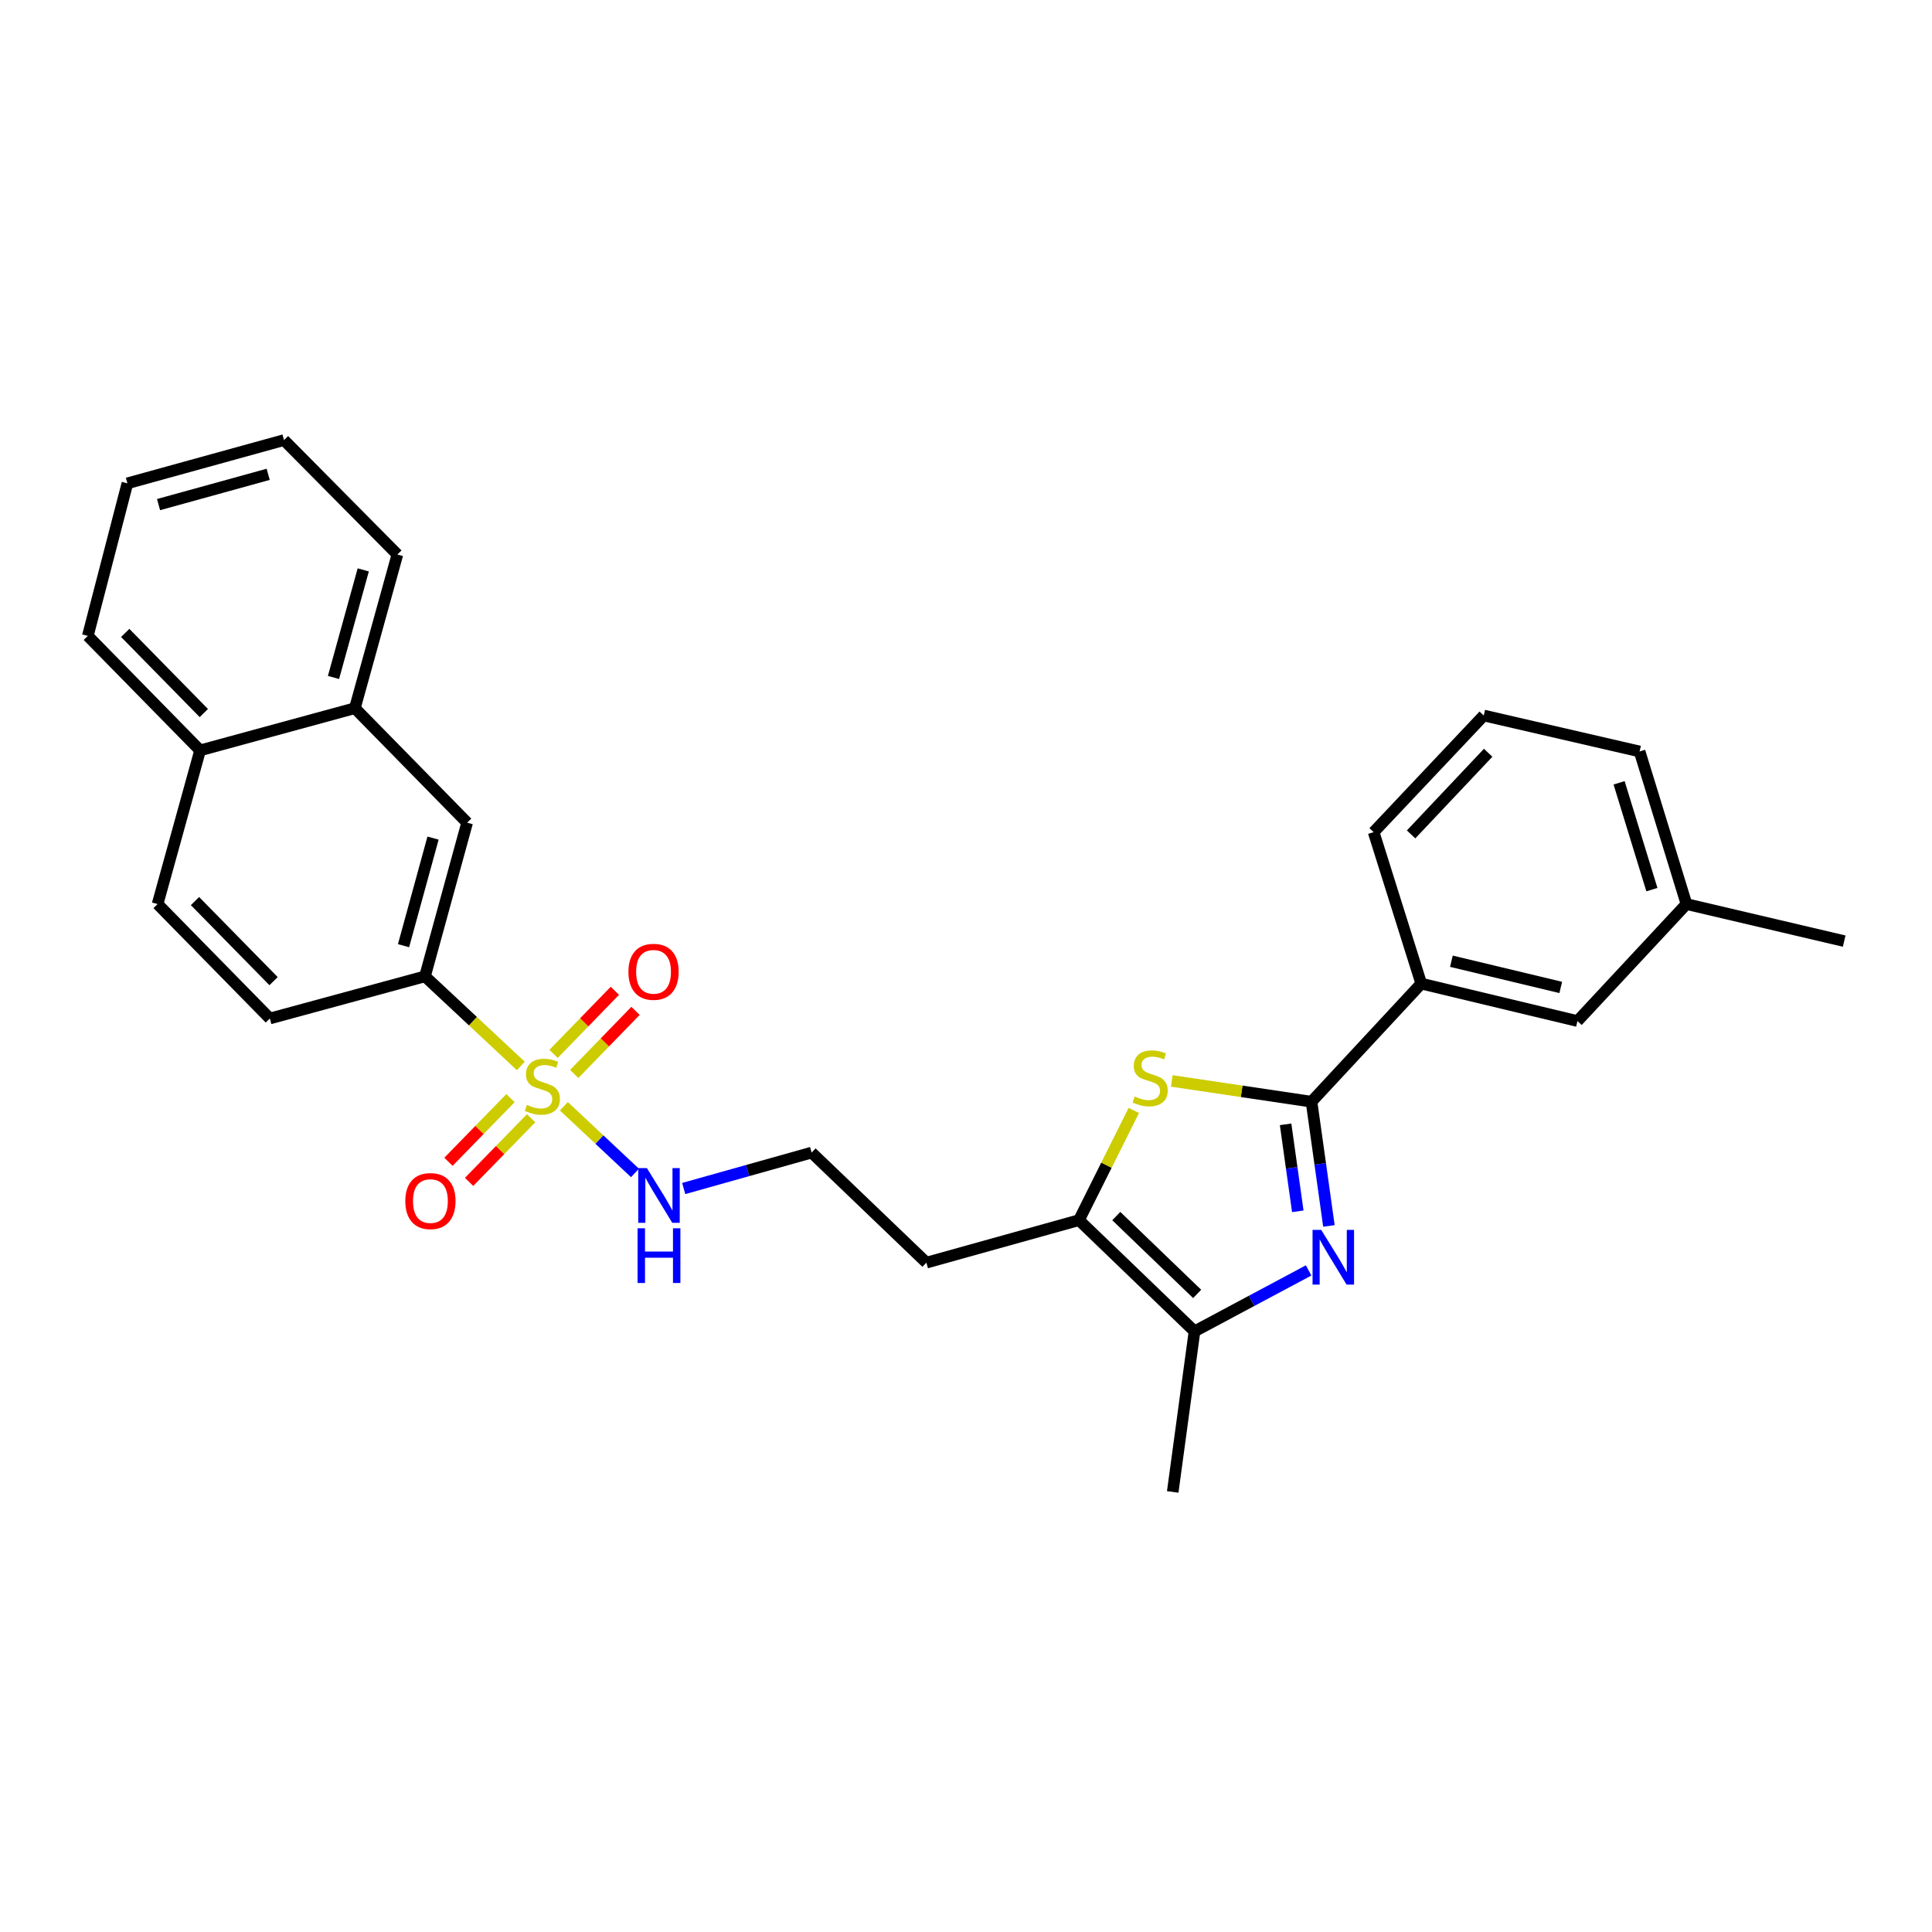 <?xml version='1.0' encoding='iso-8859-1'?>
<svg version='1.1' baseProfile='full'
              xmlns='http://www.w3.org/2000/svg'
                      xmlns:rdkit='http://www.rdkit.org/xml'
                      xmlns:xlink='http://www.w3.org/1999/xlink'
                  xml:space='preserve'
width='1000px' height='1000px' viewBox='0 0 1000 1000'>
<!-- END OF HEADER -->
<rect style='opacity:1.0;fill:#FFFFFF;stroke:none' width='1000' height='1000' x='0' y='0'> </rect>
<path class='bond-5' d='M 269.567,551.725 L 244.768,528.541' style='fill:none;fill-rule:evenodd;stroke:#CCCC00;stroke-width:6px;stroke-linecap:butt;stroke-linejoin:miter;stroke-opacity:1' />
<path class='bond-5' d='M 244.768,528.541 L 219.969,505.358' style='fill:none;fill-rule:evenodd;stroke:#000000;stroke-width:6px;stroke-linecap:butt;stroke-linejoin:miter;stroke-opacity:1' />
<path class='bond-8' d='M 264.235,568.397 L 248.179,584.866' style='fill:none;fill-rule:evenodd;stroke:#CCCC00;stroke-width:6px;stroke-linecap:butt;stroke-linejoin:miter;stroke-opacity:1' />
<path class='bond-8' d='M 248.179,584.866 L 232.123,601.334' style='fill:none;fill-rule:evenodd;stroke:#FF0000;stroke-width:6px;stroke-linecap:butt;stroke-linejoin:miter;stroke-opacity:1' />
<path class='bond-8' d='M 274.908,578.802 L 258.852,595.271' style='fill:none;fill-rule:evenodd;stroke:#CCCC00;stroke-width:6px;stroke-linecap:butt;stroke-linejoin:miter;stroke-opacity:1' />
<path class='bond-8' d='M 258.852,595.271 L 242.797,611.74' style='fill:none;fill-rule:evenodd;stroke:#FF0000;stroke-width:6px;stroke-linecap:butt;stroke-linejoin:miter;stroke-opacity:1' />
<path class='bond-9' d='M 297.217,555.879 L 313.085,539.545' style='fill:none;fill-rule:evenodd;stroke:#CCCC00;stroke-width:6px;stroke-linecap:butt;stroke-linejoin:miter;stroke-opacity:1' />
<path class='bond-9' d='M 313.085,539.545 L 328.953,523.212' style='fill:none;fill-rule:evenodd;stroke:#FF0000;stroke-width:6px;stroke-linecap:butt;stroke-linejoin:miter;stroke-opacity:1' />
<path class='bond-9' d='M 286.526,545.492 L 302.393,529.159' style='fill:none;fill-rule:evenodd;stroke:#CCCC00;stroke-width:6px;stroke-linecap:butt;stroke-linejoin:miter;stroke-opacity:1' />
<path class='bond-9' d='M 302.393,529.159 L 318.261,512.825' style='fill:none;fill-rule:evenodd;stroke:#FF0000;stroke-width:6px;stroke-linecap:butt;stroke-linejoin:miter;stroke-opacity:1' />
<path class='bond-10' d='M 291.876,572.612 L 310.272,589.863' style='fill:none;fill-rule:evenodd;stroke:#CCCC00;stroke-width:6px;stroke-linecap:butt;stroke-linejoin:miter;stroke-opacity:1' />
<path class='bond-10' d='M 310.272,589.863 L 328.669,607.114' style='fill:none;fill-rule:evenodd;stroke:#0000FF;stroke-width:6px;stroke-linecap:butt;stroke-linejoin:miter;stroke-opacity:1' />
<path class='bond-0' d='M 677.34,657.563 L 647.809,673.334' style='fill:none;fill-rule:evenodd;stroke:#0000FF;stroke-width:6px;stroke-linecap:butt;stroke-linejoin:miter;stroke-opacity:1' />
<path class='bond-0' d='M 647.809,673.334 L 618.278,689.105' style='fill:none;fill-rule:evenodd;stroke:#000000;stroke-width:6px;stroke-linecap:butt;stroke-linejoin:miter;stroke-opacity:1' />
<path class='bond-29' d='M 687.847,634.547 L 683.342,602.393' style='fill:none;fill-rule:evenodd;stroke:#0000FF;stroke-width:6px;stroke-linecap:butt;stroke-linejoin:miter;stroke-opacity:1' />
<path class='bond-29' d='M 683.342,602.393 L 678.837,570.24' style='fill:none;fill-rule:evenodd;stroke:#000000;stroke-width:6px;stroke-linecap:butt;stroke-linejoin:miter;stroke-opacity:1' />
<path class='bond-29' d='M 671.734,626.969 L 668.58,604.462' style='fill:none;fill-rule:evenodd;stroke:#0000FF;stroke-width:6px;stroke-linecap:butt;stroke-linejoin:miter;stroke-opacity:1' />
<path class='bond-29' d='M 668.58,604.462 L 665.427,581.954' style='fill:none;fill-rule:evenodd;stroke:#000000;stroke-width:6px;stroke-linecap:butt;stroke-linejoin:miter;stroke-opacity:1' />
<path class='bond-1' d='M 678.837,570.24 L 642.675,564.865' style='fill:none;fill-rule:evenodd;stroke:#000000;stroke-width:6px;stroke-linecap:butt;stroke-linejoin:miter;stroke-opacity:1' />
<path class='bond-1' d='M 642.675,564.865 L 606.514,559.49' style='fill:none;fill-rule:evenodd;stroke:#CCCC00;stroke-width:6px;stroke-linecap:butt;stroke-linejoin:miter;stroke-opacity:1' />
<path class='bond-6' d='M 678.837,570.24 L 735.637,509.117' style='fill:none;fill-rule:evenodd;stroke:#000000;stroke-width:6px;stroke-linecap:butt;stroke-linejoin:miter;stroke-opacity:1' />
<path class='bond-2' d='M 586.857,574.767 L 572.669,603.155' style='fill:none;fill-rule:evenodd;stroke:#CCCC00;stroke-width:6px;stroke-linecap:butt;stroke-linejoin:miter;stroke-opacity:1' />
<path class='bond-2' d='M 572.669,603.155 L 558.481,631.544' style='fill:none;fill-rule:evenodd;stroke:#000000;stroke-width:6px;stroke-linecap:butt;stroke-linejoin:miter;stroke-opacity:1' />
<path class='bond-3' d='M 618.278,689.105 L 558.481,631.544' style='fill:none;fill-rule:evenodd;stroke:#000000;stroke-width:6px;stroke-linecap:butt;stroke-linejoin:miter;stroke-opacity:1' />
<path class='bond-3' d='M 619.646,669.732 L 577.788,629.439' style='fill:none;fill-rule:evenodd;stroke:#000000;stroke-width:6px;stroke-linecap:butt;stroke-linejoin:miter;stroke-opacity:1' />
<path class='bond-19' d='M 618.278,689.105 L 606.999,772.214' style='fill:none;fill-rule:evenodd;stroke:#000000;stroke-width:6px;stroke-linecap:butt;stroke-linejoin:miter;stroke-opacity:1' />
<path class='bond-4' d='M 558.481,631.544 L 479.504,653.547' style='fill:none;fill-rule:evenodd;stroke:#000000;stroke-width:6px;stroke-linecap:butt;stroke-linejoin:miter;stroke-opacity:1' />
<path class='bond-7' d='M 219.969,505.358 L 241.789,425.81' style='fill:none;fill-rule:evenodd;stroke:#000000;stroke-width:6px;stroke-linecap:butt;stroke-linejoin:miter;stroke-opacity:1' />
<path class='bond-7' d='M 208.867,489.483 L 224.141,433.799' style='fill:none;fill-rule:evenodd;stroke:#000000;stroke-width:6px;stroke-linecap:butt;stroke-linejoin:miter;stroke-opacity:1' />
<path class='bond-13' d='M 219.969,505.358 L 139.676,527.17' style='fill:none;fill-rule:evenodd;stroke:#000000;stroke-width:6px;stroke-linecap:butt;stroke-linejoin:miter;stroke-opacity:1' />
<path class='bond-12' d='M 735.637,509.117 L 816.492,528.495' style='fill:none;fill-rule:evenodd;stroke:#000000;stroke-width:6px;stroke-linecap:butt;stroke-linejoin:miter;stroke-opacity:1' />
<path class='bond-12' d='M 751.239,497.529 L 807.838,511.093' style='fill:none;fill-rule:evenodd;stroke:#000000;stroke-width:6px;stroke-linecap:butt;stroke-linejoin:miter;stroke-opacity:1' />
<path class='bond-20' d='M 735.637,509.117 L 710.992,430.713' style='fill:none;fill-rule:evenodd;stroke:#000000;stroke-width:6px;stroke-linecap:butt;stroke-linejoin:miter;stroke-opacity:1' />
<path class='bond-11' d='M 241.789,425.81 L 183.681,366.56' style='fill:none;fill-rule:evenodd;stroke:#000000;stroke-width:6px;stroke-linecap:butt;stroke-linejoin:miter;stroke-opacity:1' />
<path class='bond-17' d='M 353.887,615.173 L 386.987,605.873' style='fill:none;fill-rule:evenodd;stroke:#0000FF;stroke-width:6px;stroke-linecap:butt;stroke-linejoin:miter;stroke-opacity:1' />
<path class='bond-17' d='M 386.987,605.873 L 420.088,596.573' style='fill:none;fill-rule:evenodd;stroke:#000000;stroke-width:6px;stroke-linecap:butt;stroke-linejoin:miter;stroke-opacity:1' />
<path class='bond-22' d='M 183.681,366.56 L 205.684,287.02' style='fill:none;fill-rule:evenodd;stroke:#000000;stroke-width:6px;stroke-linecap:butt;stroke-linejoin:miter;stroke-opacity:1' />
<path class='bond-22' d='M 172.616,350.655 L 188.017,294.977' style='fill:none;fill-rule:evenodd;stroke:#000000;stroke-width:6px;stroke-linecap:butt;stroke-linejoin:miter;stroke-opacity:1' />
<path class='bond-28' d='M 183.681,366.56 L 103.571,388.397' style='fill:none;fill-rule:evenodd;stroke:#000000;stroke-width:6px;stroke-linecap:butt;stroke-linejoin:miter;stroke-opacity:1' />
<path class='bond-18' d='M 816.492,528.495 L 872.911,467.944' style='fill:none;fill-rule:evenodd;stroke:#000000;stroke-width:6px;stroke-linecap:butt;stroke-linejoin:miter;stroke-opacity:1' />
<path class='bond-16' d='M 139.676,527.17 L 81.568,467.944' style='fill:none;fill-rule:evenodd;stroke:#000000;stroke-width:6px;stroke-linecap:butt;stroke-linejoin:miter;stroke-opacity:1' />
<path class='bond-16' d='M 141.6,507.847 L 100.924,466.389' style='fill:none;fill-rule:evenodd;stroke:#000000;stroke-width:6px;stroke-linecap:butt;stroke-linejoin:miter;stroke-opacity:1' />
<path class='bond-14' d='M 479.504,653.547 L 420.088,596.573' style='fill:none;fill-rule:evenodd;stroke:#000000;stroke-width:6px;stroke-linecap:butt;stroke-linejoin:miter;stroke-opacity:1' />
<path class='bond-15' d='M 103.571,388.397 L 81.568,467.944' style='fill:none;fill-rule:evenodd;stroke:#000000;stroke-width:6px;stroke-linecap:butt;stroke-linejoin:miter;stroke-opacity:1' />
<path class='bond-24' d='M 103.571,388.397 L 45.455,329.146' style='fill:none;fill-rule:evenodd;stroke:#000000;stroke-width:6px;stroke-linecap:butt;stroke-linejoin:miter;stroke-opacity:1' />
<path class='bond-24' d='M 105.495,369.071 L 64.813,327.596' style='fill:none;fill-rule:evenodd;stroke:#000000;stroke-width:6px;stroke-linecap:butt;stroke-linejoin:miter;stroke-opacity:1' />
<path class='bond-25' d='M 872.911,467.944 L 954.545,487.115' style='fill:none;fill-rule:evenodd;stroke:#000000;stroke-width:6px;stroke-linecap:butt;stroke-linejoin:miter;stroke-opacity:1' />
<path class='bond-31' d='M 872.911,467.944 L 848.648,388.96' style='fill:none;fill-rule:evenodd;stroke:#000000;stroke-width:6px;stroke-linecap:butt;stroke-linejoin:miter;stroke-opacity:1' />
<path class='bond-31' d='M 855.023,460.474 L 838.039,405.184' style='fill:none;fill-rule:evenodd;stroke:#000000;stroke-width:6px;stroke-linecap:butt;stroke-linejoin:miter;stroke-opacity:1' />
<path class='bond-21' d='M 710.992,430.713 L 767.982,370.344' style='fill:none;fill-rule:evenodd;stroke:#000000;stroke-width:6px;stroke-linecap:butt;stroke-linejoin:miter;stroke-opacity:1' />
<path class='bond-21' d='M 730.38,431.89 L 770.273,389.632' style='fill:none;fill-rule:evenodd;stroke:#000000;stroke-width:6px;stroke-linecap:butt;stroke-linejoin:miter;stroke-opacity:1' />
<path class='bond-23' d='M 767.982,370.344 L 848.648,388.96' style='fill:none;fill-rule:evenodd;stroke:#000000;stroke-width:6px;stroke-linecap:butt;stroke-linejoin:miter;stroke-opacity:1' />
<path class='bond-26' d='M 205.684,287.02 L 147.005,227.786' style='fill:none;fill-rule:evenodd;stroke:#000000;stroke-width:6px;stroke-linecap:butt;stroke-linejoin:miter;stroke-opacity:1' />
<path class='bond-27' d='M 45.455,329.146 L 65.942,250.17' style='fill:none;fill-rule:evenodd;stroke:#000000;stroke-width:6px;stroke-linecap:butt;stroke-linejoin:miter;stroke-opacity:1' />
<path class='bond-30' d='M 147.005,227.786 L 65.942,250.17' style='fill:none;fill-rule:evenodd;stroke:#000000;stroke-width:6px;stroke-linecap:butt;stroke-linejoin:miter;stroke-opacity:1' />
<path class='bond-30' d='M 138.813,245.512 L 82.069,261.18' style='fill:none;fill-rule:evenodd;stroke:#000000;stroke-width:6px;stroke-linecap:butt;stroke-linejoin:miter;stroke-opacity:1' />
<path  class='atom-0' d='M 272.727 571.877
Q 273.047 571.997, 274.367 572.557
Q 275.687 573.117, 277.127 573.477
Q 278.607 573.797, 280.047 573.797
Q 282.727 573.797, 284.287 572.517
Q 285.847 571.197, 285.847 568.917
Q 285.847 567.357, 285.047 566.397
Q 284.287 565.437, 283.087 564.917
Q 281.887 564.397, 279.887 563.797
Q 277.367 563.037, 275.847 562.317
Q 274.367 561.597, 273.287 560.077
Q 272.247 558.557, 272.247 555.997
Q 272.247 552.437, 274.647 550.237
Q 277.087 548.037, 281.887 548.037
Q 285.167 548.037, 288.887 549.597
L 287.967 552.677
Q 284.567 551.277, 282.007 551.277
Q 279.247 551.277, 277.727 552.437
Q 276.207 553.557, 276.247 555.517
Q 276.247 557.037, 277.007 557.957
Q 277.807 558.877, 278.927 559.397
Q 280.087 559.917, 282.007 560.517
Q 284.567 561.317, 286.087 562.117
Q 287.607 562.917, 288.687 564.557
Q 289.807 566.157, 289.807 568.917
Q 289.807 572.837, 287.167 574.957
Q 284.567 577.037, 280.207 577.037
Q 277.687 577.037, 275.767 576.477
Q 273.887 575.957, 271.647 575.037
L 272.727 571.877
' fill='#CCCC00'/>
<path  class='atom-1' d='M 683.856 636.579
L 693.136 651.579
Q 694.056 653.059, 695.536 655.739
Q 697.016 658.419, 697.096 658.579
L 697.096 636.579
L 700.856 636.579
L 700.856 664.899
L 696.976 664.899
L 687.016 648.499
Q 685.856 646.579, 684.616 644.379
Q 683.416 642.179, 683.056 641.499
L 683.056 664.899
L 679.376 664.899
L 679.376 636.579
L 683.856 636.579
' fill='#0000FF'/>
<path  class='atom-3' d='M 587.323 567.546
Q 587.643 567.666, 588.963 568.226
Q 590.283 568.786, 591.723 569.146
Q 593.203 569.466, 594.643 569.466
Q 597.323 569.466, 598.883 568.186
Q 600.443 566.866, 600.443 564.586
Q 600.443 563.026, 599.643 562.066
Q 598.883 561.106, 597.683 560.586
Q 596.483 560.066, 594.483 559.466
Q 591.963 558.706, 590.443 557.986
Q 588.963 557.266, 587.883 555.746
Q 586.843 554.226, 586.843 551.666
Q 586.843 548.106, 589.243 545.906
Q 591.683 543.706, 596.483 543.706
Q 599.763 543.706, 603.483 545.266
L 602.563 548.346
Q 599.163 546.946, 596.603 546.946
Q 593.843 546.946, 592.323 548.106
Q 590.803 549.226, 590.843 551.186
Q 590.843 552.706, 591.603 553.626
Q 592.403 554.546, 593.523 555.066
Q 594.683 555.586, 596.603 556.186
Q 599.163 556.986, 600.683 557.786
Q 602.203 558.586, 603.283 560.226
Q 604.403 561.826, 604.403 564.586
Q 604.403 568.506, 601.763 570.626
Q 599.163 572.706, 594.803 572.706
Q 592.283 572.706, 590.363 572.146
Q 588.483 571.626, 586.243 570.706
L 587.323 567.546
' fill='#CCCC00'/>
<path  class='atom-9' d='M 209.784 621.67
Q 209.784 614.87, 213.144 611.07
Q 216.504 607.27, 222.784 607.27
Q 229.064 607.27, 232.424 611.07
Q 235.784 614.87, 235.784 621.67
Q 235.784 628.55, 232.384 632.47
Q 228.984 636.35, 222.784 636.35
Q 216.544 636.35, 213.144 632.47
Q 209.784 628.59, 209.784 621.67
M 222.784 633.15
Q 227.104 633.15, 229.424 630.27
Q 231.784 627.35, 231.784 621.67
Q 231.784 616.11, 229.424 613.31
Q 227.104 610.47, 222.784 610.47
Q 218.464 610.47, 216.104 613.27
Q 213.784 616.07, 213.784 621.67
Q 213.784 627.39, 216.104 630.27
Q 218.464 633.15, 222.784 633.15
' fill='#FF0000'/>
<path  class='atom-10' d='M 325.272 503.003
Q 325.272 496.203, 328.632 492.403
Q 331.992 488.603, 338.272 488.603
Q 344.552 488.603, 347.912 492.403
Q 351.272 496.203, 351.272 503.003
Q 351.272 509.883, 347.872 513.803
Q 344.472 517.683, 338.272 517.683
Q 332.032 517.683, 328.632 513.803
Q 325.272 509.923, 325.272 503.003
M 338.272 514.483
Q 342.592 514.483, 344.912 511.603
Q 347.272 508.683, 347.272 503.003
Q 347.272 497.443, 344.912 494.643
Q 342.592 491.803, 338.272 491.803
Q 333.952 491.803, 331.592 494.603
Q 329.272 497.403, 329.272 503.003
Q 329.272 508.723, 331.592 511.603
Q 333.952 514.483, 338.272 514.483
' fill='#FF0000'/>
<path  class='atom-11' d='M 334.835 604.606
L 344.115 619.606
Q 345.035 621.086, 346.515 623.766
Q 347.995 626.446, 348.075 626.606
L 348.075 604.606
L 351.835 604.606
L 351.835 632.926
L 347.955 632.926
L 337.995 616.526
Q 336.835 614.606, 335.595 612.406
Q 334.395 610.206, 334.035 609.526
L 334.035 632.926
L 330.355 632.926
L 330.355 604.606
L 334.835 604.606
' fill='#0000FF'/>
<path  class='atom-11' d='M 330.015 635.758
L 333.855 635.758
L 333.855 647.798
L 348.335 647.798
L 348.335 635.758
L 352.175 635.758
L 352.175 664.078
L 348.335 664.078
L 348.335 650.998
L 333.855 650.998
L 333.855 664.078
L 330.015 664.078
L 330.015 635.758
' fill='#0000FF'/>
</svg>

